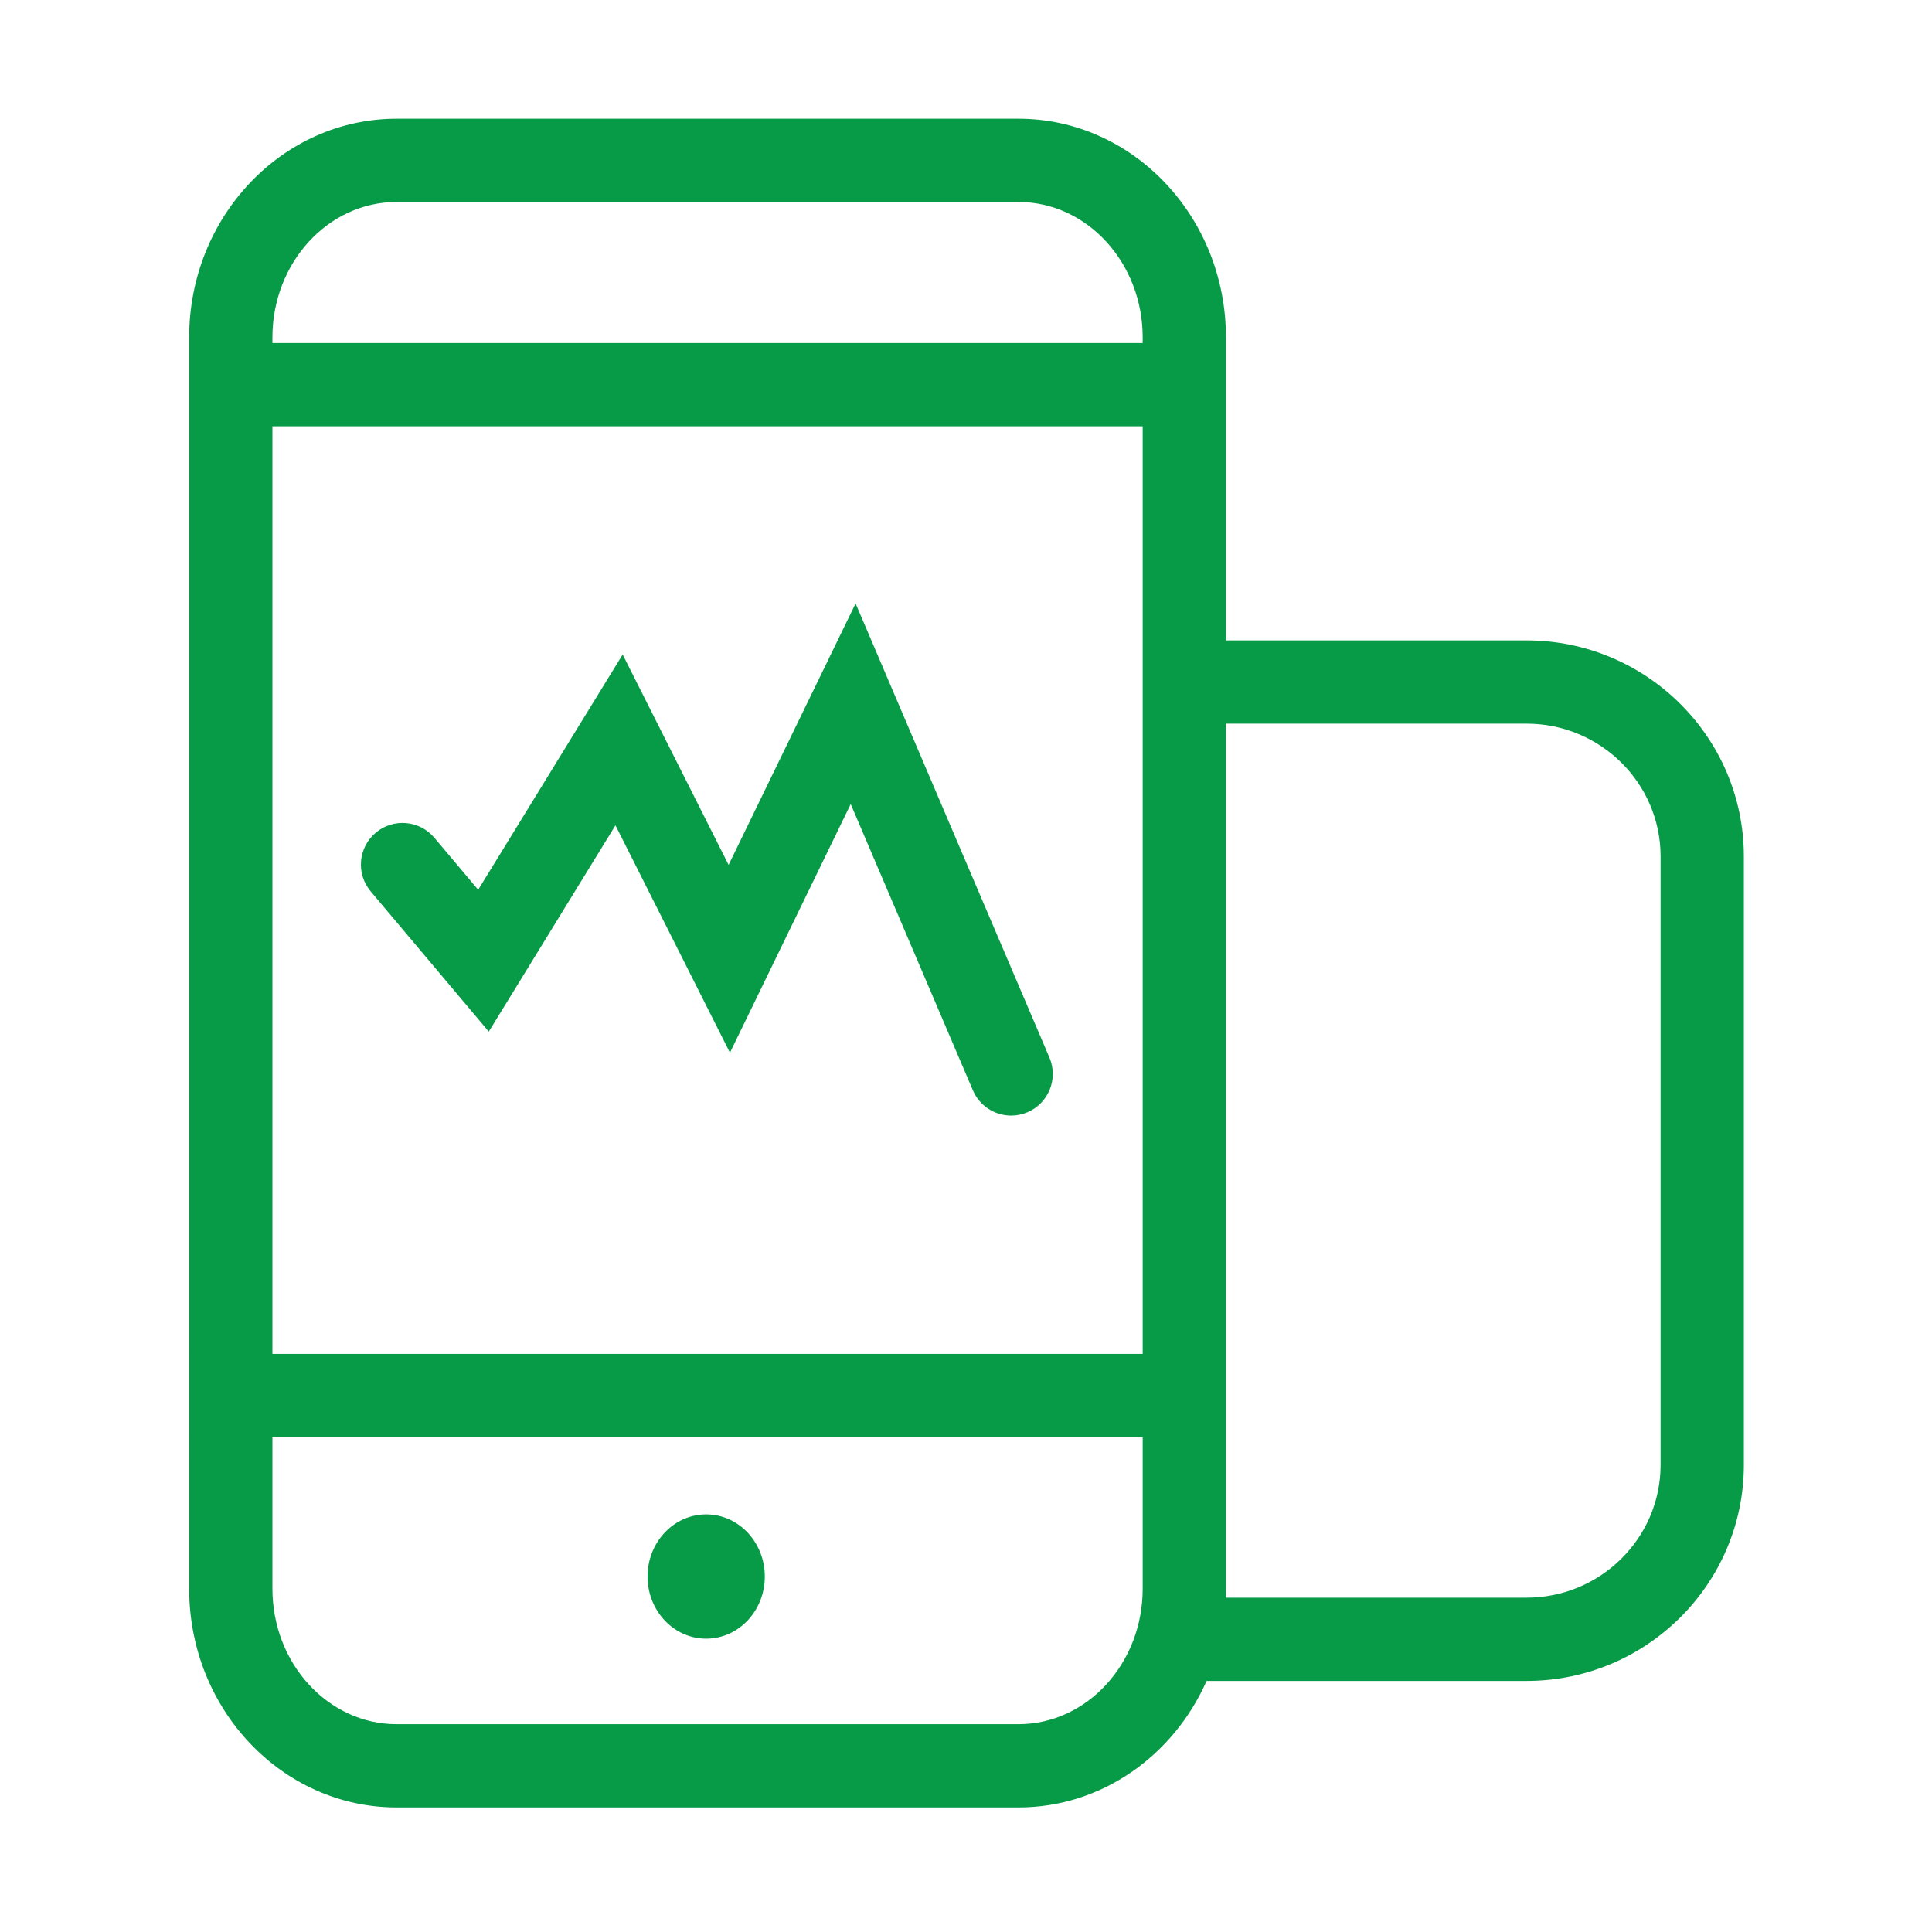 <?xml version="1.0" standalone="no"?><!DOCTYPE svg PUBLIC "-//W3C//DTD SVG 1.1//EN" "http://www.w3.org/Graphics/SVG/1.1/DTD/svg11.dtd"><svg t="1610786371655" class="icon" viewBox="0 0 1024 1024" version="1.1" xmlns="http://www.w3.org/2000/svg" p-id="1715" width="52" height="52" xmlns:xlink="http://www.w3.org/1999/xlink"><defs><style type="text/css"></style></defs><path d="M259.067 546.775l67.141-109.329 60.683 120.499 64.003-131.764 64.749 151.688c3.574 8.383 11.729 13.408 20.3 13.408 2.889 0 5.827-0.573 8.653-1.777 11.208-4.785 16.414-17.745 11.634-28.952l-102.747-240.71-67.31 138.578-56.149-111.509-76.579 124.696-23.22-27.569c-7.851-9.323-21.768-10.513-31.091-2.664-9.317 7.853-10.509 21.773-2.657 31.089l62.59 74.319z m0 0" p-id="1716" fill="#089b47"></path><path d="M809.1 339.419H649.778v-160.596c0-63.903-49.325-115.899-109.946-115.899H210.205c-60.622 0-109.945 51.99-109.945 115.899V842.077c0 63.91 49.323 115.904 109.945 115.904h329.628c44.077 0 82.177-27.489 99.691-67.056h169.577c63.509 0 115.177-51.368 115.177-114.513V453.932c0-63.144-51.668-114.513-115.177-114.513zM605.645 717.583H144.39V225.947h461.254V717.583zM144.39 178.823c0-39.572 29.521-71.768 65.814-71.768h329.628c36.285 0 65.812 32.196 65.812 71.768v2.995H144.39v-2.995z m395.442 735.028H210.205c-36.294 0-65.814-32.196-65.814-71.774v-80.363h461.254V842.077c0 39.577-29.527 71.773-65.812 71.773z m340.314-137.439c0 38.808-31.868 70.384-71.046 70.384H649.676c0.06-1.564 0.102-3.134 0.102-4.714V383.549h159.322c39.178 0 71.046 31.574 71.046 70.383v322.479z m0 0" p-id="1717" fill="#089b47"></path><path d="M343.222 835.039c0.284-18.082 14.271-32.538 31.328-32.385 17.058 0.152 30.813 14.856 30.813 32.938 0 18.084-13.756 32.786-30.813 32.939-17.056 0.152-31.043-14.305-31.328-32.387v-1.106z m0 0" p-id="1718" fill="#089b47"></path></svg>
